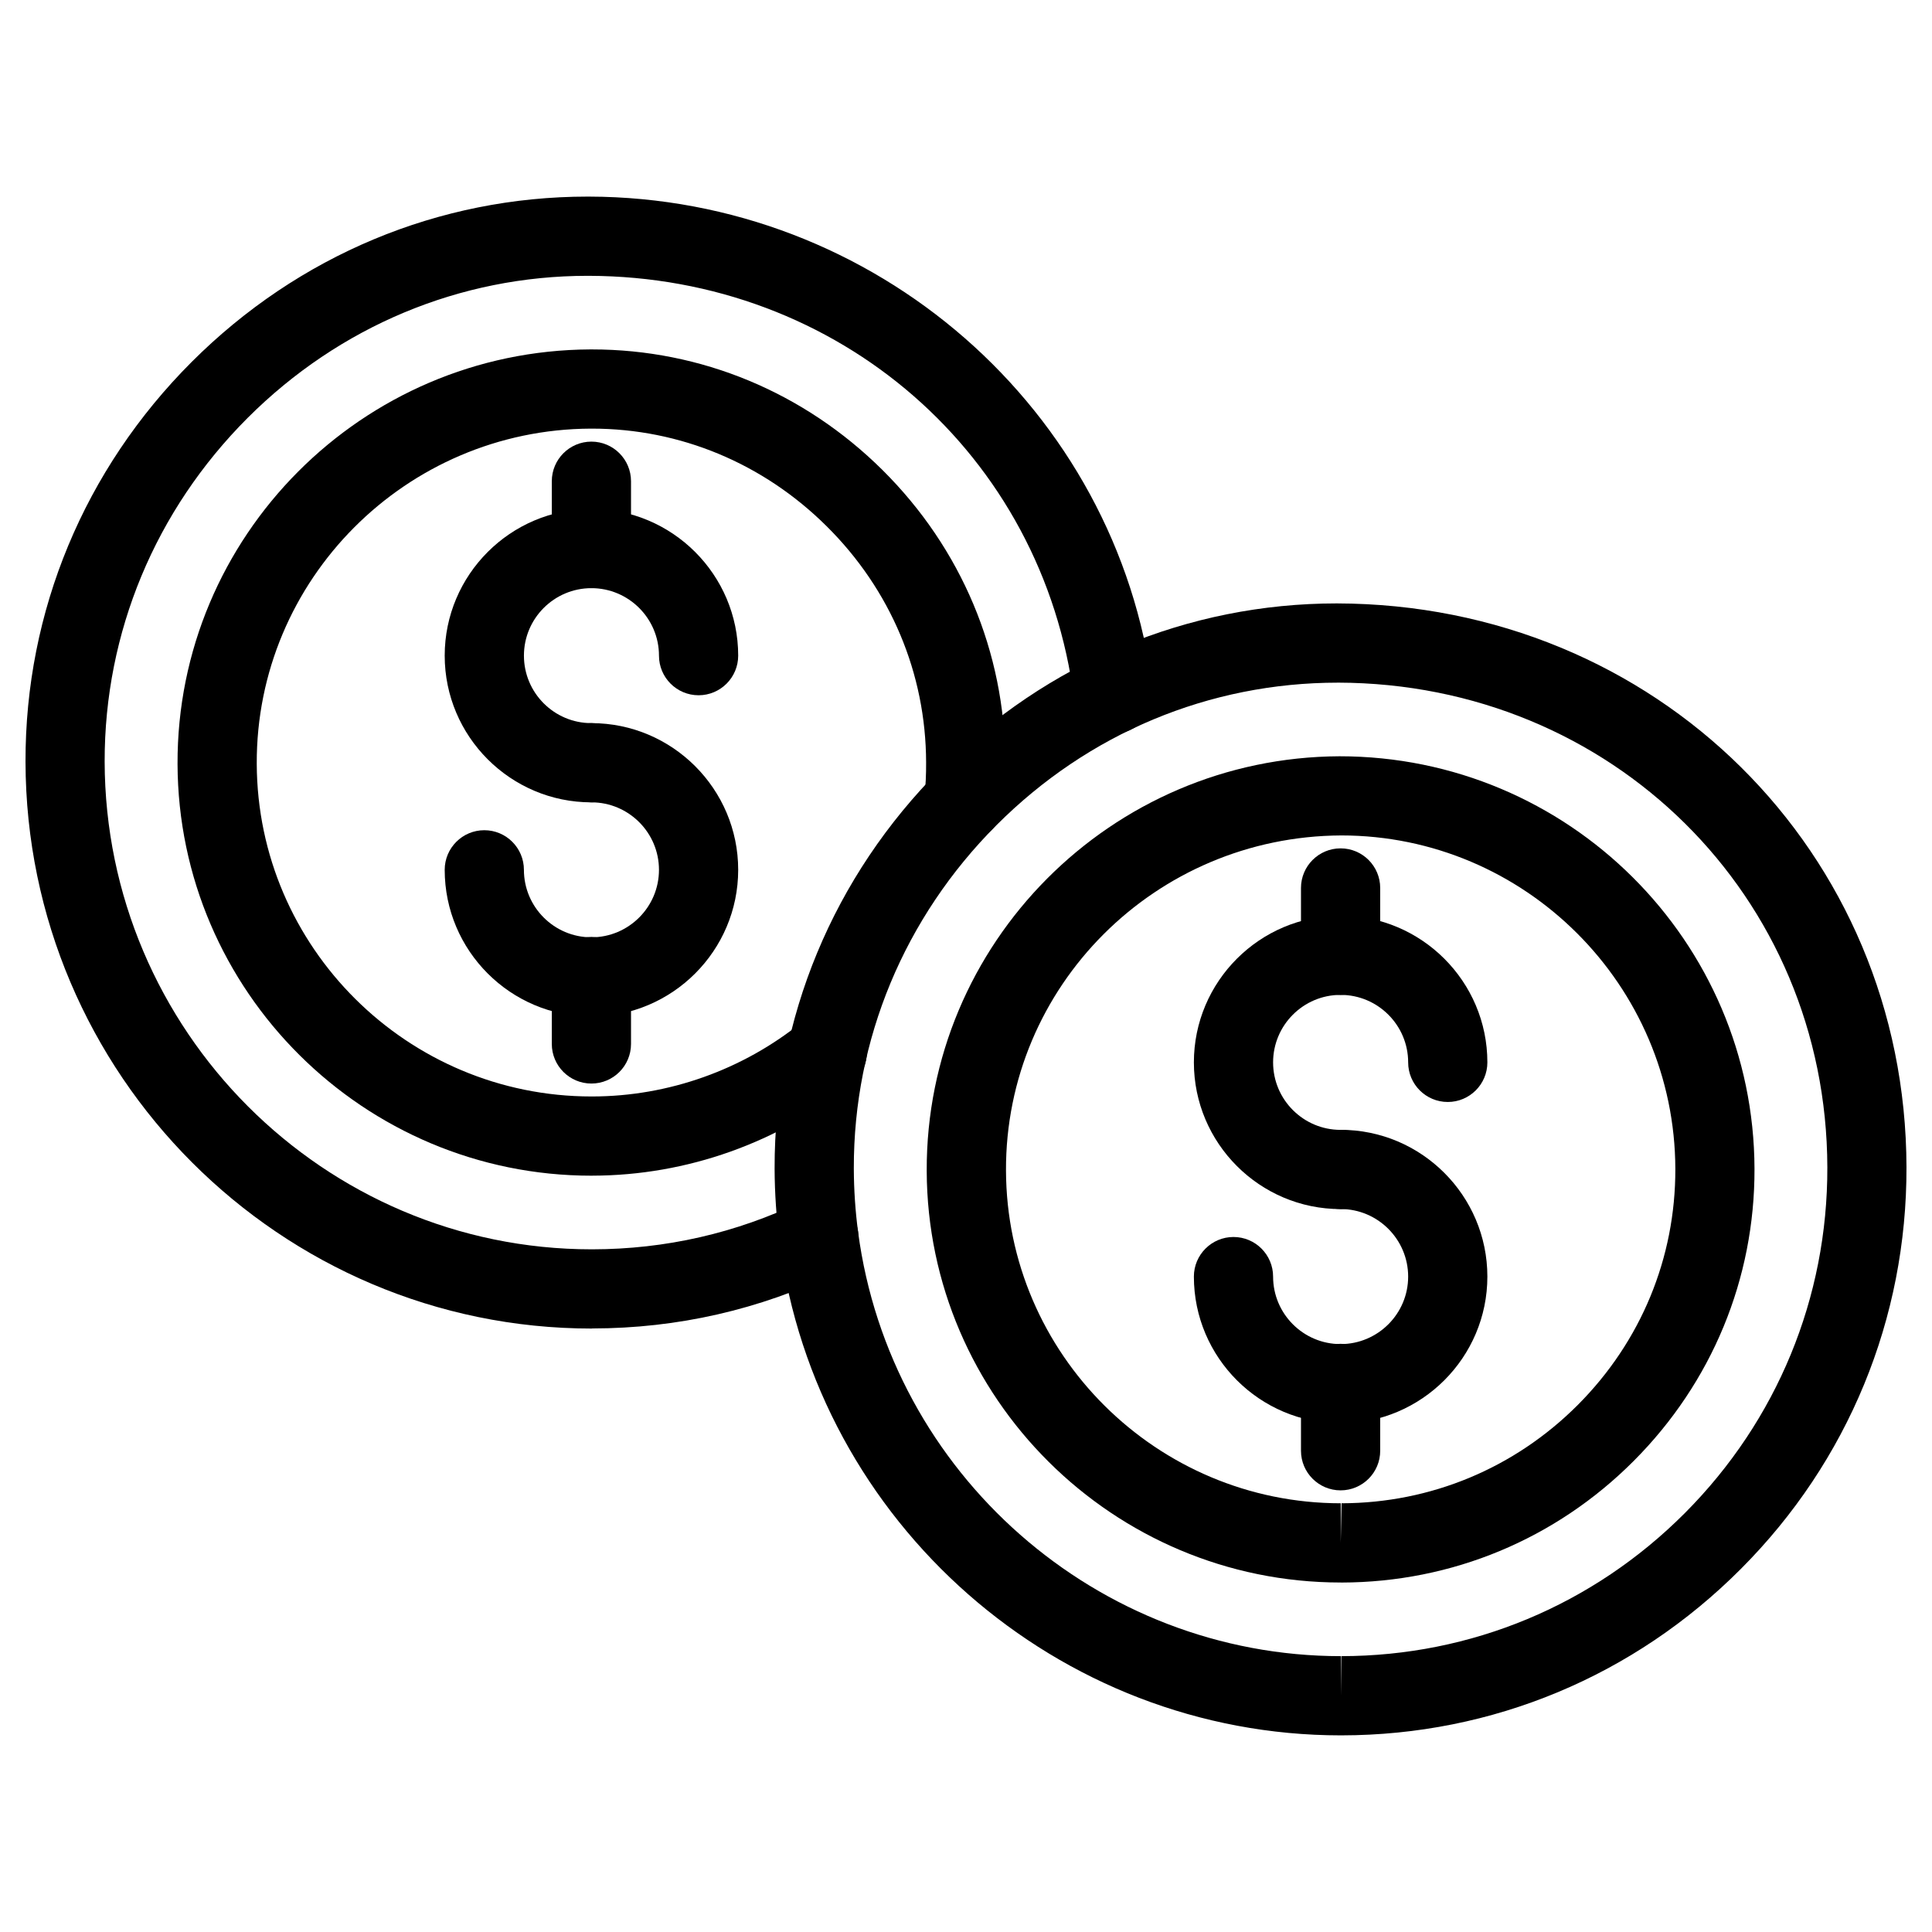 <?xml version="1.0" encoding="UTF-8"?>
<!-- The Best Svg Icon site in the world: iconSvg.co, Visit us! https://iconsvg.co -->
<svg fill="#000000" width="800px" height="800px" version="1.1" viewBox="144 144 512 512" xmlns="http://www.w3.org/2000/svg">
 <g>
  <path d="m300.85 496.08c-82.625 0-149.93-67.363-150.09-150.22-0.082-39.863 15.578-77.48 44.043-105.95 28.277-28.254 65.516-43.809 104.92-43.809h0.355c75.762 0.188 140 56.301 149.42 130.53 0.734 5.75-3.336 11-9.109 11.734-5.394 0.652-10.98-3.336-11.734-9.09-8.23-64.844-62.348-112.01-128.64-112.18h-0.316c-33.777 0-65.77 13.371-90.078 37.66-24.473 24.496-37.93 56.844-37.887 91.059 0.148 71.289 58.062 129.27 129.08 129.27h0.125c19.418-0.02 38.078-4.281 55.523-12.66 5.246-2.519 11.504-0.336 14 4.891 2.519 5.227 0.336 11.504-4.891 14-20.301 9.762-42.027 14.715-64.613 14.738-0.02 0.023-0.062 0.023-0.105 0.023z"/>
  <path d="m300.75 455.57c-60.309 0-109.5-48.891-109.7-109.1-0.211-60.309 48.871-109.6 109.39-109.87h0.441c28.887 0 56.215 11.355 77 31.973 20.906 20.762 32.453 48.238 32.539 77.355 0.02 3.945-0.188 7.871-0.586 11.754-0.609 5.75-5.941 9.887-11.547 9.32-5.75-0.609-9.949-5.773-9.32-11.547 0.336-3.086 0.484-6.254 0.461-9.445-0.062-23.531-9.406-45.742-26.344-62.535-16.797-16.691-38.883-25.883-62.184-25.883h-0.379c-48.973 0.211-88.672 40.055-88.48 88.816 0.168 48.66 39.926 88.168 88.711 88.168h0.211c20.195-0.02 39.969-7.074 55.648-19.797 4.473-3.672 11.082-3 14.777 1.531 3.652 4.492 2.961 11.105-1.531 14.758-19.418 15.766-43.875 24.457-68.855 24.496-0.082 0.004-0.164 0.004-0.25 0.004z"/>
  <path d="m300.73 431.15c-5.793 0-10.496-4.703-10.496-10.496v-17.844c0-5.793 4.703-10.496 10.496-10.496 5.793 0 10.496 4.703 10.496 10.496v17.844c0 5.812-4.703 10.496-10.496 10.496z"/>
  <path d="m300.73 299.87c-5.793 0-10.496-4.703-10.496-10.496v-17.844c0-5.793 4.703-10.496 10.496-10.496 5.793 0 10.496 4.703 10.496 10.496v17.844c0 5.793-4.703 10.496-10.496 10.496z"/>
  <path d="m300.73 356.63c-21.434 0-38.879-17.445-38.879-38.879 0.004-21.43 17.445-38.875 38.879-38.875 21.434 0 38.898 17.445 38.898 38.879 0 5.793-4.703 10.496-10.496 10.496-5.793 0-10.496-4.703-10.496-10.496 0-9.867-8.039-17.887-17.906-17.887-9.867 0-17.883 8.02-17.883 17.883 0 9.867 8.02 17.887 17.887 17.887 5.793 0 10.496 4.703 10.496 10.496-0.004 5.793-4.707 10.496-10.5 10.496z"/>
  <path d="m300.73 413.39c-5.793 0-10.496-4.703-10.496-10.496s4.703-10.496 10.496-10.496c9.867 0 17.906-8.02 17.906-17.887 0-9.863-8.039-17.883-17.906-17.883-5.793 0-10.496-4.703-10.496-10.496 0-5.793 4.703-10.496 10.496-10.496 21.434 0 38.898 17.445 38.898 38.879 0 21.43-17.465 38.875-38.898 38.875z"/>
  <path d="m300.73 413.39c-21.434 0-38.879-17.445-38.879-38.879 0-5.793 4.703-10.496 10.496-10.496s10.496 4.703 10.496 10.496c0 9.867 8.02 17.887 17.887 17.887 5.793 0 10.496 4.703 10.496 10.496s-4.703 10.496-10.496 10.496z"/>
  <path d="m499.52 603.89h-0.148c-74.961 0-138.93-56.176-148.77-130.66-0.84-6.402-1.301-12.93-1.324-19.566-0.082-39.801 15.535-77.398 43.938-105.84 28.277-28.316 65.578-43.914 105.04-43.914 84.617 0.188 150.79 65.832 150.98 149.4 0.105 40.137-15.449 77.965-43.852 106.43-28.301 28.426-65.895 44.105-105.86 44.148zm-0.945-278.98c-34.152 0-66.168 13.414-90.496 37.766-24.434 24.496-37.871 56.785-37.809 90.957 0.02 5.688 0.398 11.336 1.133 16.855 8.48 64.109 63.48 112.41 127.97 112.41v10.496l0.125-10.496c34.363-0.043 66.691-13.52 91.043-37.953 24.414-24.52 37.809-57.055 37.723-91.59-0.168-71.855-57.141-128.28-129.69-128.45z"/>
  <path d="m499.29 563.38c-60.289 0-109.5-48.934-109.7-109.07-0.23-60.332 48.848-109.62 109.39-109.89 60.711 0 109.81 49.039 109.98 109.33 0.082 29.156-11.293 56.637-31.992 77.398-20.699 20.762-48.199 32.18-77.418 32.242zm0.168-197.98c-49.375 0.211-89.047 40.055-88.859 88.816 0.168 48.617 39.949 88.168 88.711 88.168v10.496l0.211-10.496c23.637-0.043 45.887-9.301 62.621-26.07 16.73-16.773 25.902-38.961 25.84-62.535-0.125-48.723-39.84-88.379-88.523-88.379z"/>
  <path d="m499.27 538.96c-5.793 0-10.496-4.703-10.496-10.496v-17.844c0-5.793 4.703-10.496 10.496-10.496s10.496 4.703 10.496 10.496v17.863c0 5.777-4.703 10.477-10.496 10.477z"/>
  <path d="m499.27 407.66c-5.793 0-10.496-4.703-10.496-10.496v-17.844c0-5.793 4.703-10.496 10.496-10.496s10.496 4.703 10.496 10.496v17.844c0 5.816-4.703 10.496-10.496 10.496z"/>
  <path d="m499.27 464.42c-21.434 0-38.879-17.445-38.879-38.879 0-21.434 17.445-38.879 38.879-38.879 21.434 0 38.898 17.445 38.898 38.879 0 5.793-4.703 10.496-10.496 10.496s-10.496-4.703-10.496-10.496c0-9.867-8.039-17.887-17.906-17.887-9.867 0-17.887 8.02-17.887 17.887 0 9.867 8.02 17.887 17.887 17.887 5.793 0 10.496 4.703 10.496 10.496 0 5.797-4.703 10.496-10.496 10.496z"/>
  <path d="m499.27 521.19c-5.793 0-10.496-4.703-10.496-10.496 0-5.793 4.703-10.496 10.496-10.496 9.867 0 17.906-8.02 17.906-17.887 0-9.867-8.039-17.906-17.906-17.906-5.793 0-10.496-4.703-10.496-10.496s4.703-10.496 10.496-10.496c21.434 0 38.898 17.445 38.898 38.898 0 21.434-17.465 38.879-38.898 38.879z"/>
  <path d="m499.27 521.19c-21.434 0-38.879-17.445-38.879-38.879 0-5.793 4.703-10.496 10.496-10.496s10.496 4.703 10.496 10.496c0 9.867 8.02 17.887 17.887 17.887 5.793 0 10.496 4.703 10.496 10.496 0 5.793-4.703 10.496-10.496 10.496z"/>
 </g>
</svg>